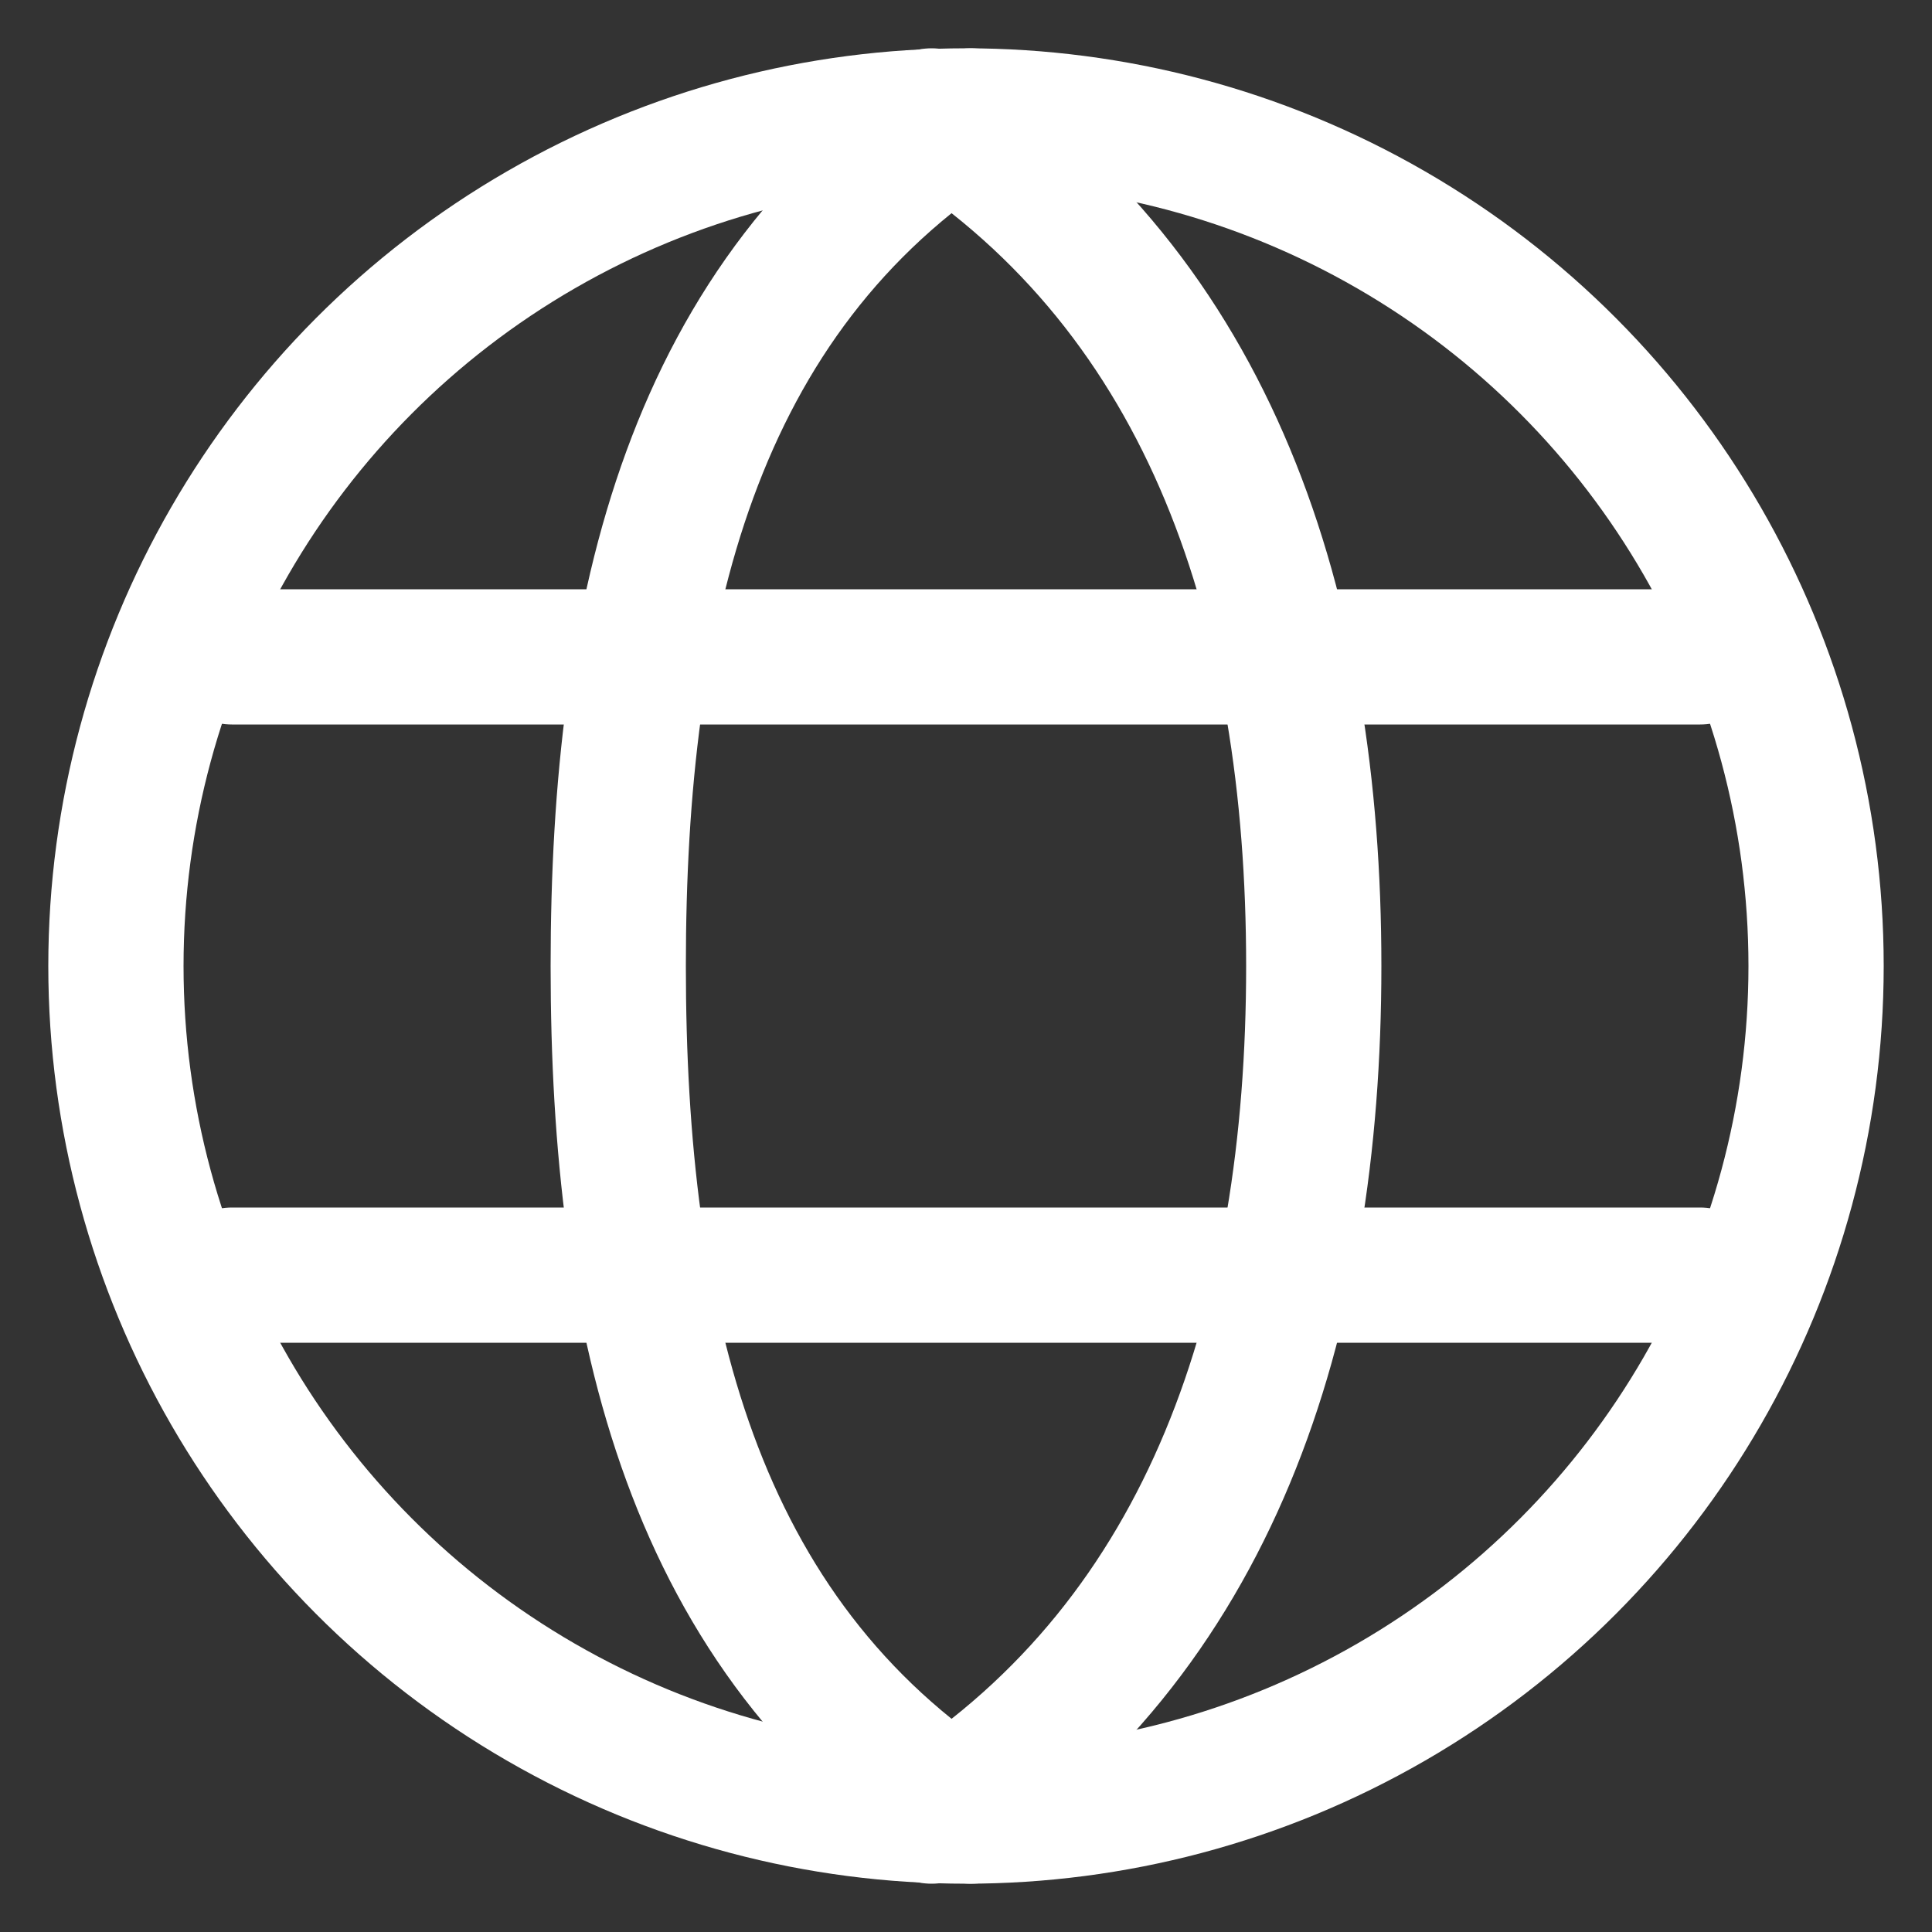 <?xml version="1.0" encoding="utf-8"?>
<!-- Generator: Adobe Illustrator 28.3.0, SVG Export Plug-In . SVG Version: 6.00 Build 0)  -->
<svg version="1.1" id="Isolation_Mode" xmlns="http://www.w3.org/2000/svg" xmlns:xlink="http://www.w3.org/1999/xlink" x="0px"
	 y="0px" viewBox="0 0 50 50" style="enable-background:new 0 0 50 50;" xml:space="preserve">
<rect x="0" y="0" width="50" height="50" fill="#333333" stroke="none"/>
<style type="text/css">
	.st0{fill:none;stroke:#FFFFFF;stroke-width:3.5;stroke-linecap:round;stroke-linejoin:round;stroke-miterlimit:10;}
</style>
<g>
	<circle class="st0" cx="25" cy="25" r="22"/>
	<line class="st0" x1="44" y1="17" x2="6" y2="17"/>
	<line class="st0" x1="44" y1="33" x2="6" y2="33"/>
	<path class="st0" d="M24.11,3C31.34,7.65,34,15.76,34,25s-2.66,17.35-9.89,22"/>
	<path class="st0" d="M25.13,47C17.9,42.35,16,34.24,16,25s1.9-17.35,9.13-22"/>
</g>
</svg>